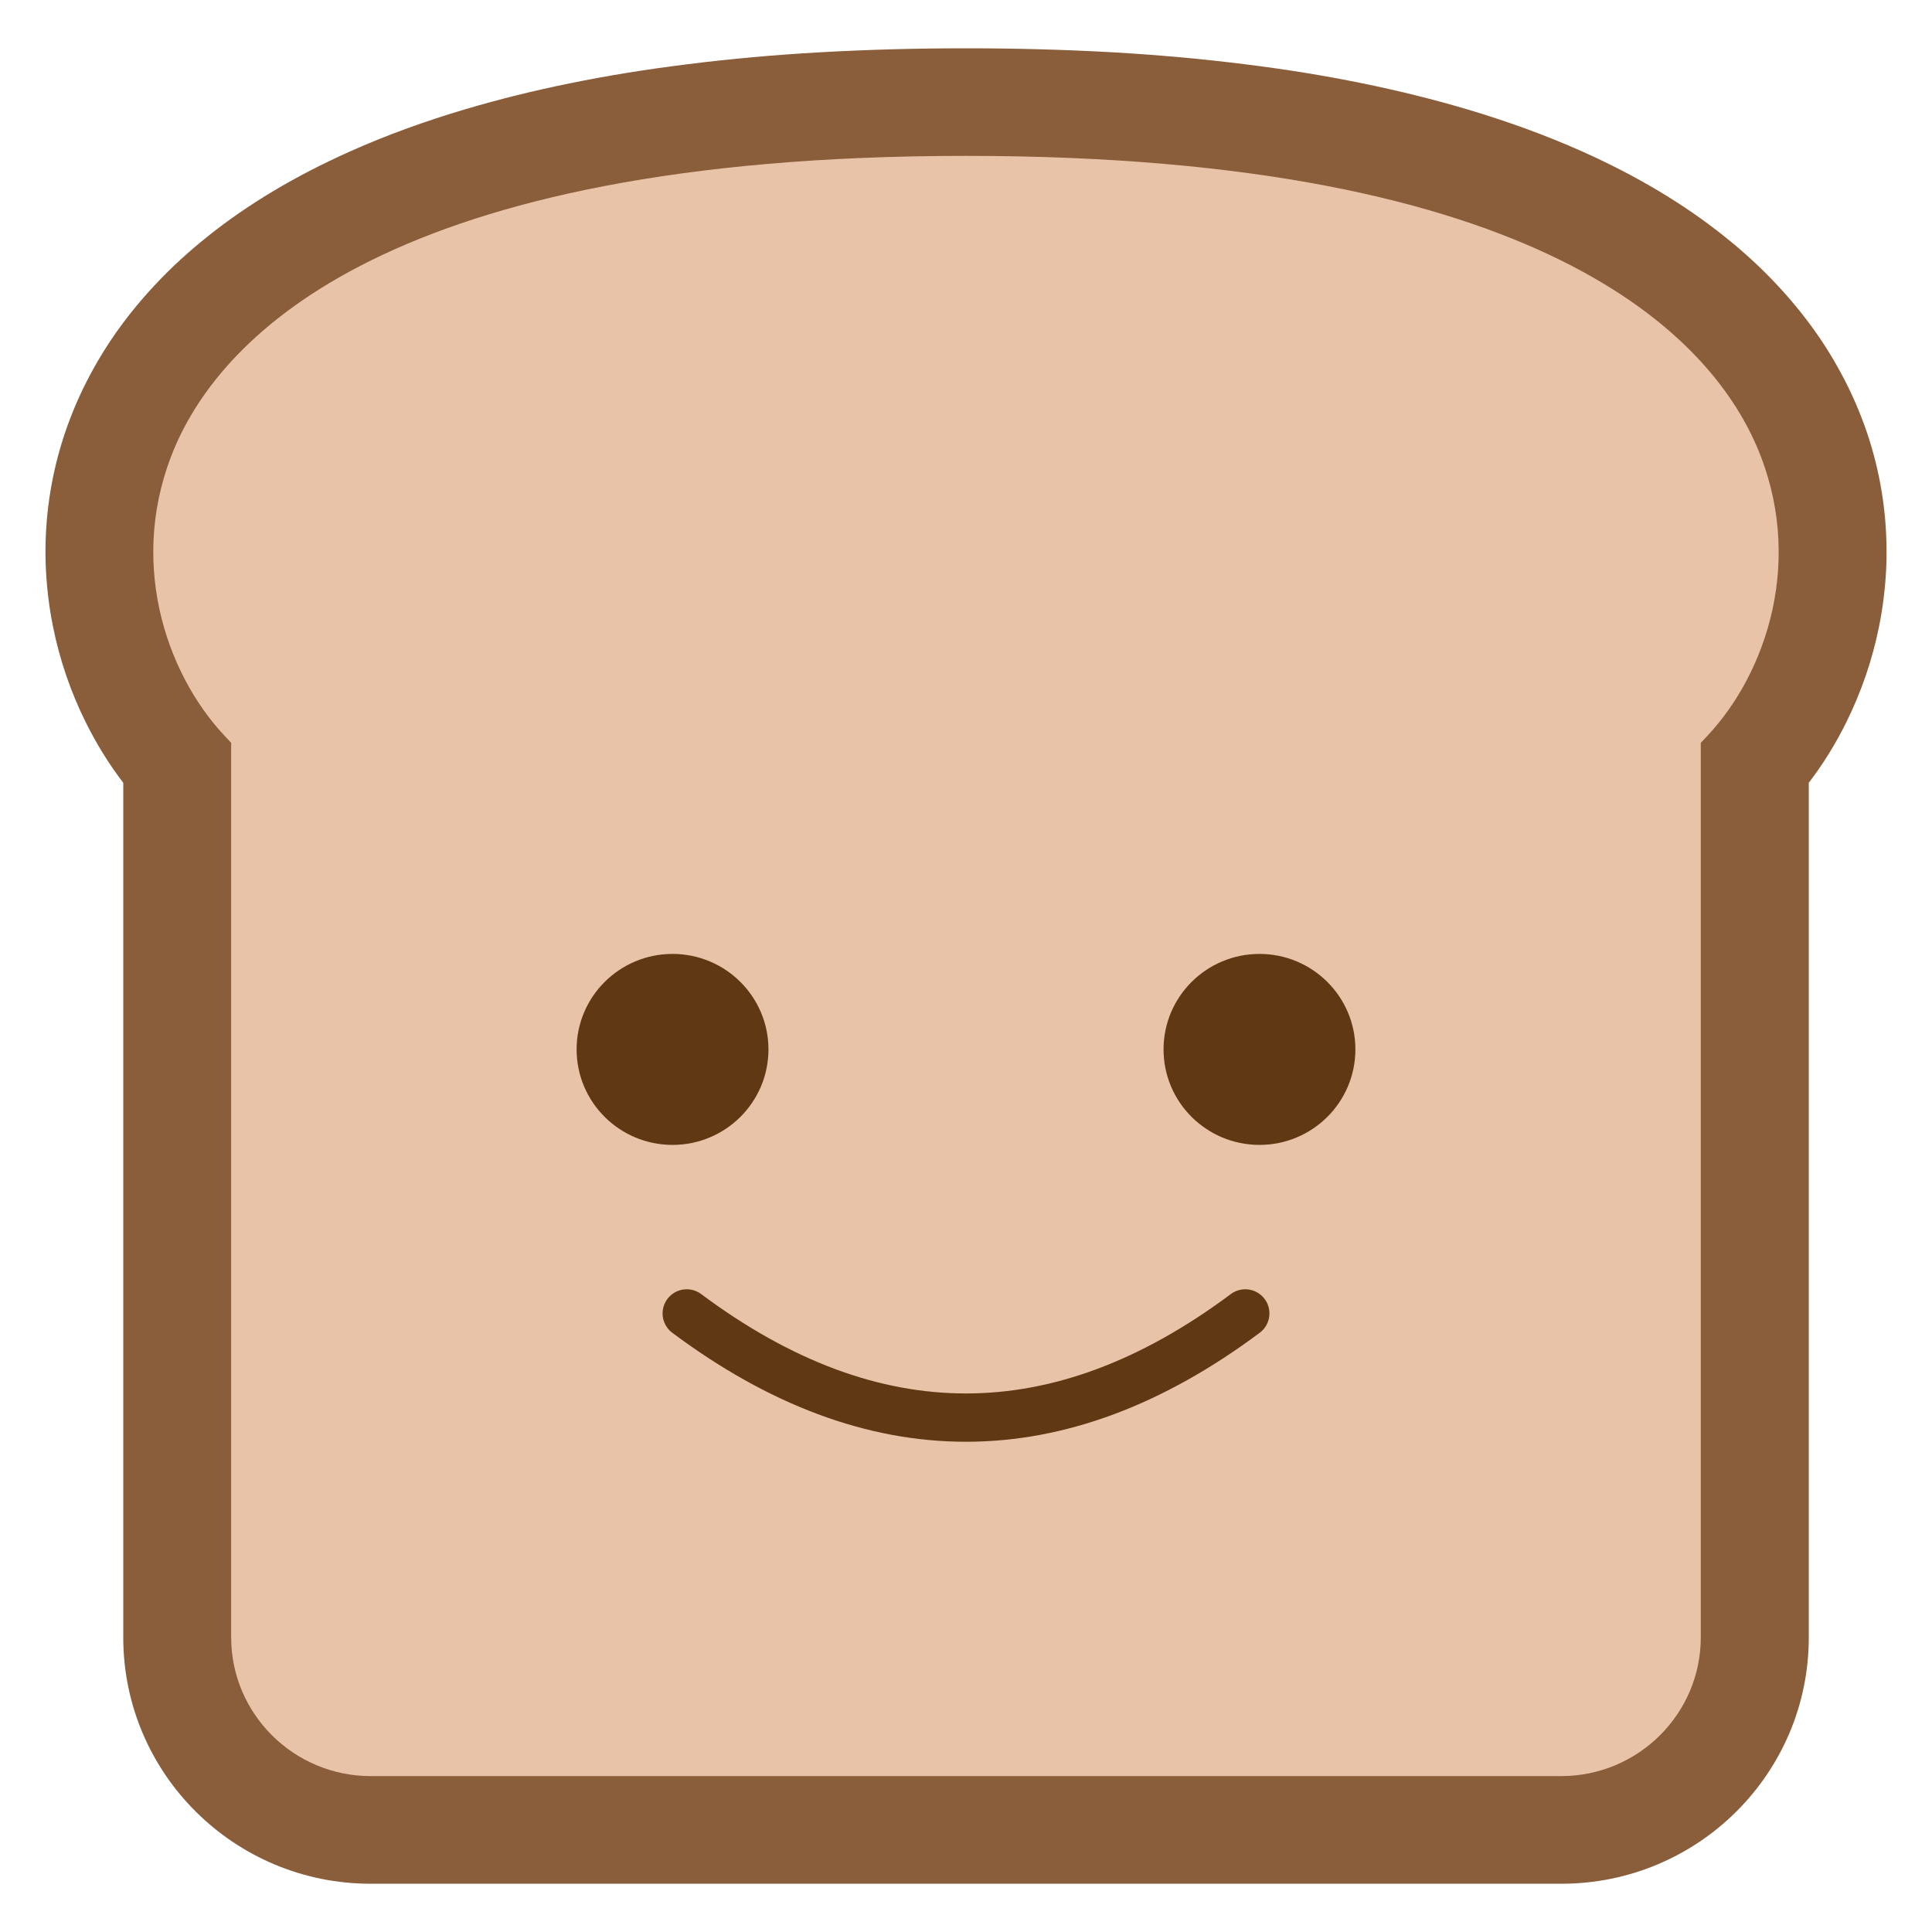 <svg xmlns="http://www.w3.org/2000/svg" xmlns:xlink="http://www.w3.org/1999/xlink" version="1.1" x="0px" y="0px" viewBox="0 0 40 40" enable-background="new 0 0 40 40" xml:space="preserve"><g><path fill="#8A5D3B" d="M37.449,16.206c0.299-0.389,0.558-0.81,0.775-1.249c0.313-0.631,0.543-1.302,0.681-1.992   c0.075-0.376,0.123-0.758,0.144-1.142c0.021-0.396,0.009-0.793-0.03-1.188c-0.042-0.41-0.117-0.815-0.224-1.213   c-0.111-0.414-0.258-0.818-0.436-1.209c-0.187-0.409-0.408-0.803-0.658-1.177c-0.265-0.394-0.563-0.766-0.887-1.114   c-0.344-0.372-0.72-0.715-1.116-1.03c-0.427-0.342-0.879-0.651-1.348-0.932c-0.509-0.305-1.041-0.577-1.583-0.82   c-0.776-0.347-1.58-0.635-2.396-0.878c-0.712-0.21-1.433-0.388-2.161-0.536c-0.807-0.166-1.621-0.295-2.438-0.396   c-0.908-0.114-1.818-0.194-2.73-0.247C22.028,1.026,21.015,1,20,1s-2.028,0.026-3.042,0.084c-0.912,0.052-1.824,0.132-2.73,0.247   c-0.817,0.101-1.63,0.23-2.438,0.396c-0.728,0.147-1.449,0.325-2.161,0.536C8.814,2.505,8.01,2.793,7.234,3.141   C6.691,3.384,6.16,3.656,5.65,3.961c-0.469,0.281-0.921,0.59-1.348,0.932C3.906,5.208,3.53,5.552,3.186,5.923   c-0.324,0.348-0.622,0.72-0.887,1.114c-0.25,0.374-0.471,0.768-0.658,1.177C1.464,8.605,1.316,9.01,1.206,9.423   c-0.107,0.397-0.182,0.803-0.224,1.213c-0.04,0.394-0.051,0.792-0.03,1.188c0.021,0.383,0.068,0.766,0.144,1.142   c0.138,0.69,0.367,1.361,0.681,1.992c0.218,0.439,0.476,0.859,0.775,1.249c0,5.898,0,11.796,0,17.694c0,2.816,2.294,5.1,5.124,5.1   c8.216,0,16.433,0,24.649,0c2.83,0,5.124-2.284,5.124-5.1C37.449,28.002,37.449,22.104,37.449,16.206z"></path><path fill="#E8C3A7" d="M7.675,36.772c-1.593,0-2.889-1.288-2.889-2.872V15.379l-0.136-0.145c-1.232-1.31-2.025-3.673-1.019-6.001   C4.602,6.99,8.018,3.227,20,3.227S35.398,6.99,36.368,9.234c1.006,2.328,0.213,4.691-1.019,6.001l-0.136,0.145V33.9   c0,1.583-1.296,2.872-2.889,2.872H7.675z"></path><ellipse fill="#603813" stroke="#603813" stroke-width="0.5" stroke-linecap="round" stroke-linejoin="round" stroke-miterlimit="10" cx="26.076" cy="21.727" rx="1.736" ry="1.727"></ellipse><ellipse fill="#603813" stroke="#603813" stroke-width="0.5" stroke-linecap="round" stroke-linejoin="round" stroke-miterlimit="10" cx="13.924" cy="21.727" rx="1.736" ry="1.727"></ellipse><path fill="none" stroke="#603813" stroke-linecap="round" stroke-linejoin="round" stroke-miterlimit="10" d="M14.218,27.193   c3.855,2.876,7.709,2.876,11.564,0"></path></g></svg>